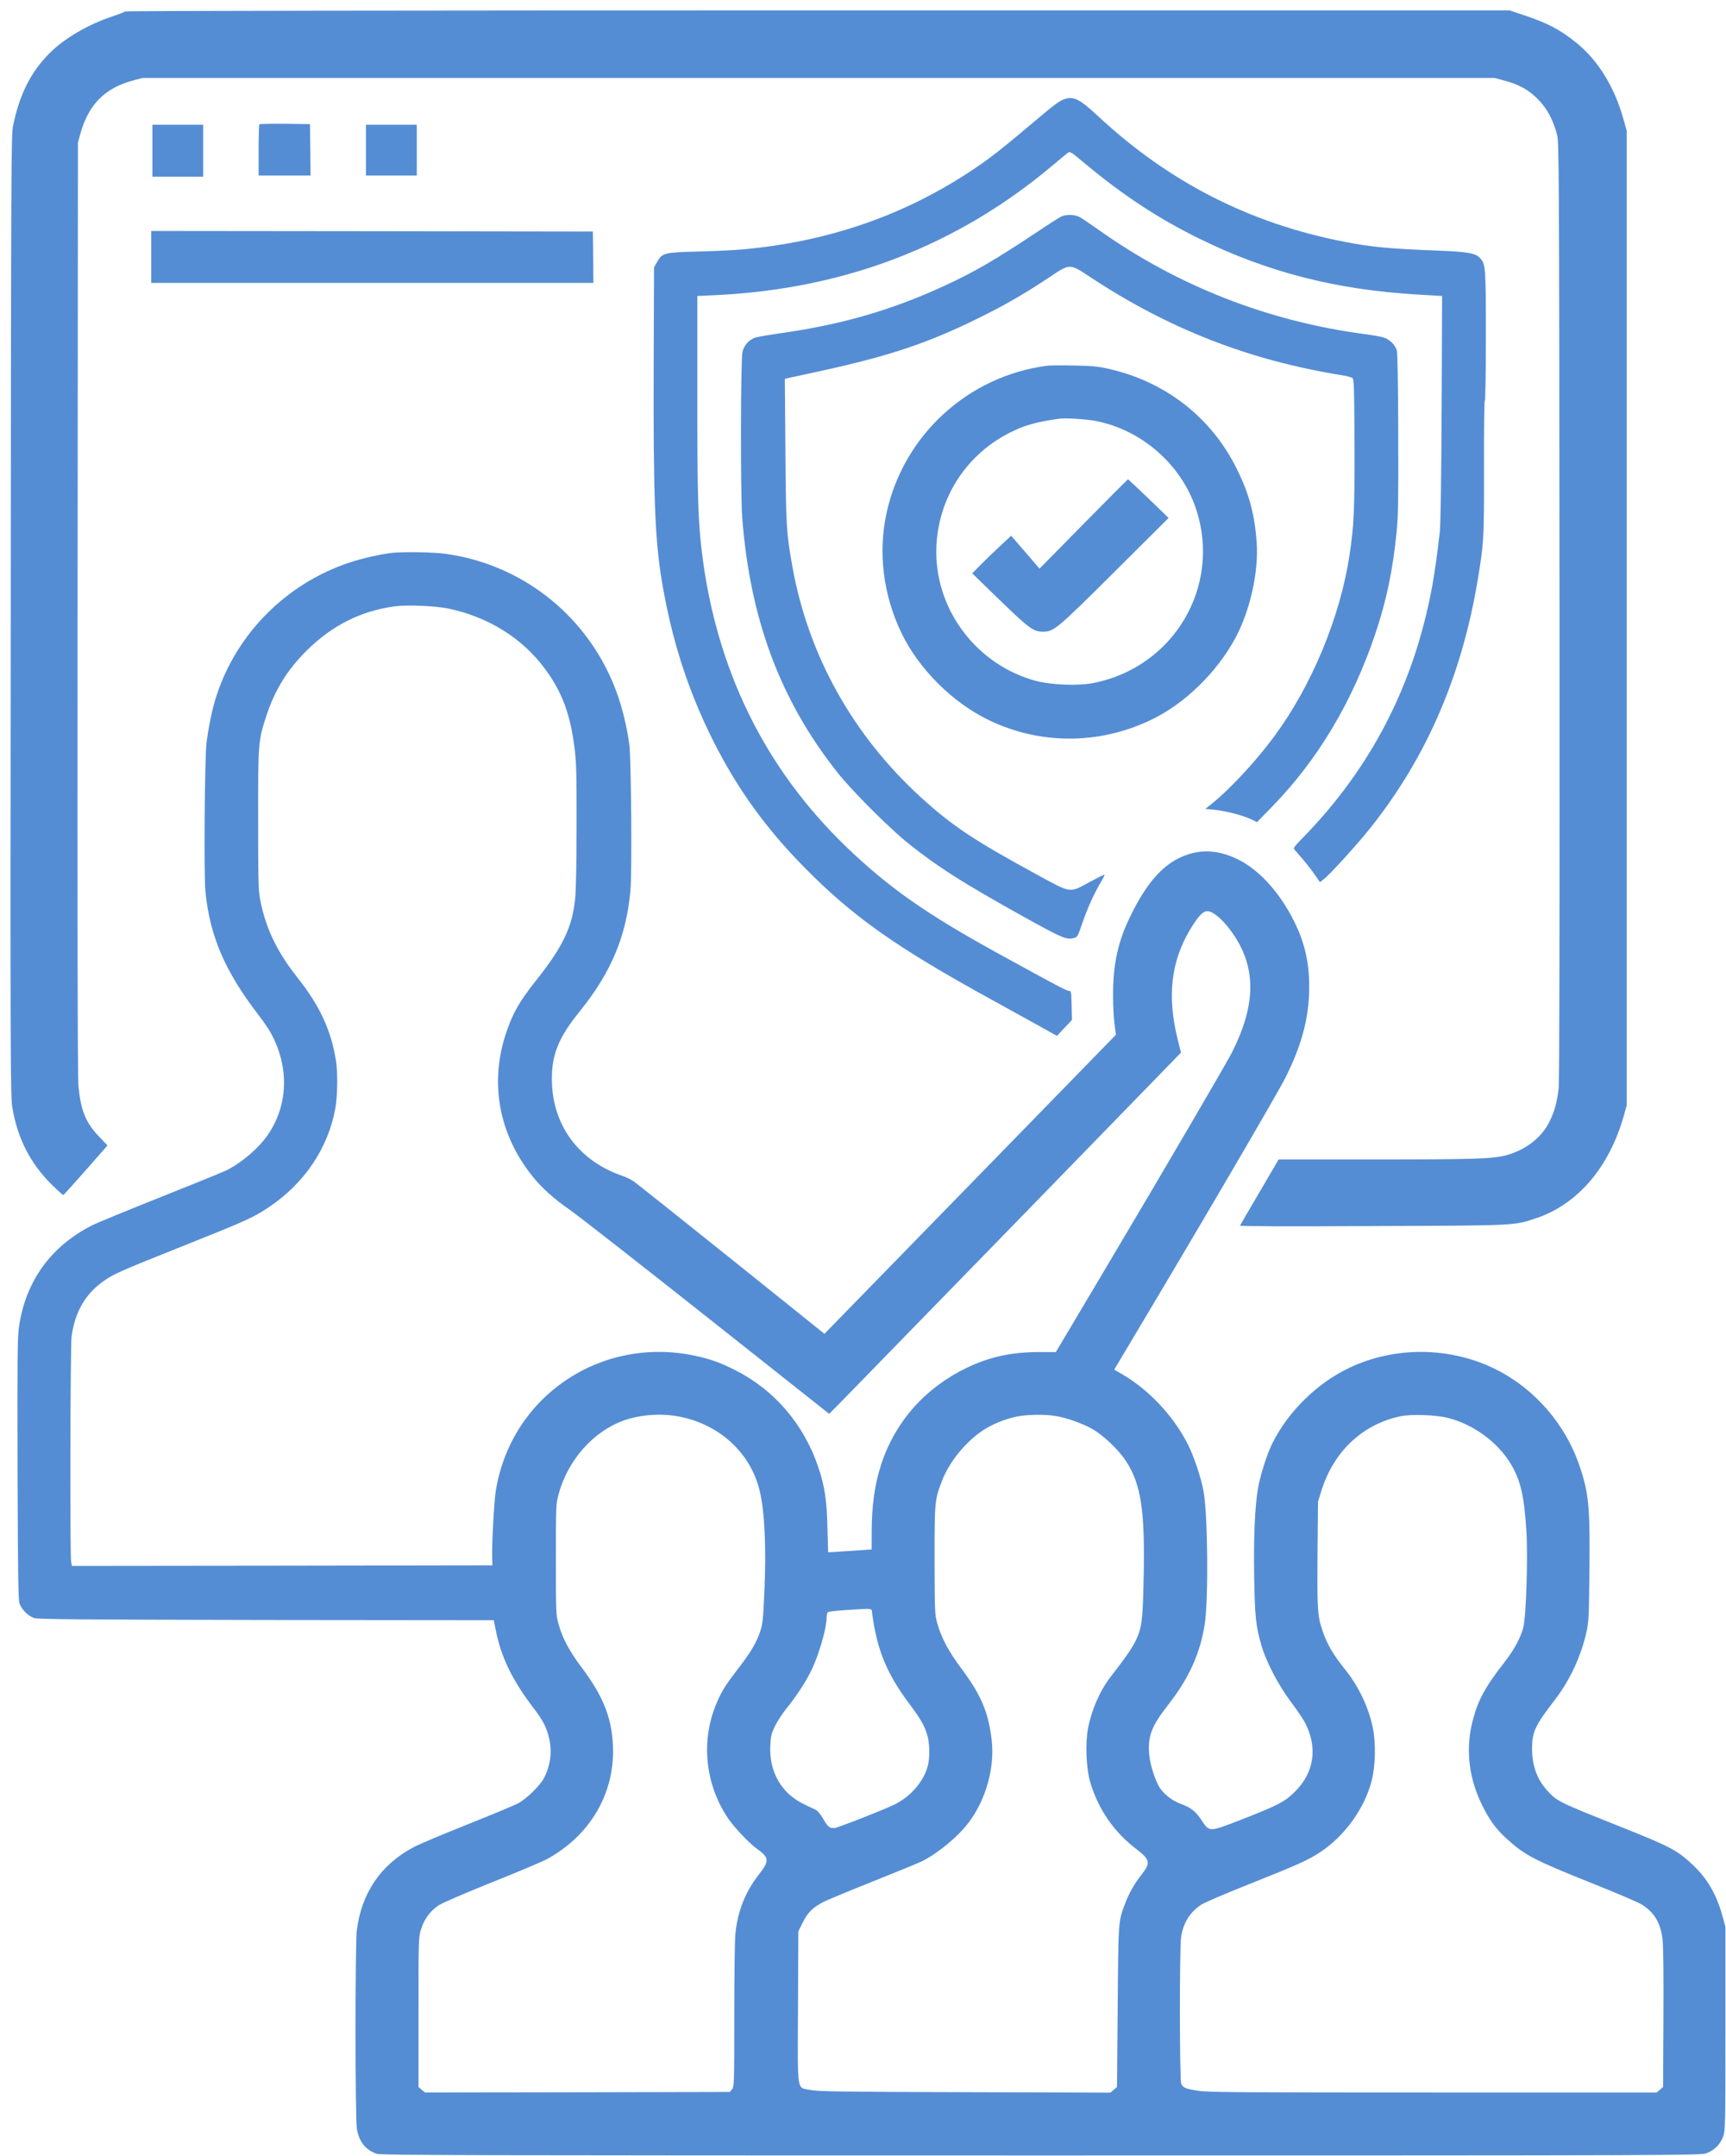 <?xml version="1.0" standalone="no"?>
<!DOCTYPE svg PUBLIC "-//W3C//DTD SVG 20010904//EN"
 "http://www.w3.org/TR/2001/REC-SVG-20010904/DTD/svg10.dtd">
<svg version="1.0" xmlns="http://www.w3.org/2000/svg"
 width="1495pt" height="1867pt" viewBox="0 0 1495 1867"
 preserveAspectRatio="xMidYMid meet">

<g transform="translate(0,1867) scale(0.1,-0.1)"
fill="#558DD4" stroke="none">
<path d="M1085 18571 c-6 -5 -53 -23 -105 -41 -216 -71 -420 -190 -550 -320
-164 -164 -261 -357 -317 -630 -16 -80 -17 -340 -20 -4240 -4 -3812 -2 -4163
13 -4255 44 -269 154 -487 342 -673 52 -51 97 -92 101 -90 4 2 92 99 195 216
l187 213 -74 78 c-114 119 -156 223 -177 430 -8 74 -10 1329 -8 4141 l3 4035
22 80 c71 251 212 393 455 458 l83 22 5855 0 5855 0 83 -22 c129 -35 207 -77
290 -159 80 -80 134 -178 168 -309 18 -67 19 -233 22 -4115 2 -2695 -1 -4077
-7 -4140 -14 -122 -34 -197 -78 -289 -68 -141 -211 -252 -382 -296 -116 -30
-278 -35 -1126 -35 l-840 0 -165 -282 c-91 -154 -167 -285 -169 -291 -2 -6
408 -8 1145 -4 1264 5 1225 3 1419 68 360 120 634 441 760 888 l25 90 0 4219
0 4219 -29 104 c-79 280 -221 509 -409 660 -137 111 -247 169 -445 235 l-131
44 -5991 0 c-3567 0 -5995 -4 -6000 -9z"/>
<path d="M9195 17801 c-22 -10 -85 -56 -140 -103 -404 -340 -470 -392 -640
-505 -587 -390 -1246 -617 -1985 -683 -68 -6 -241 -15 -385 -18 -297 -8 -309
-12 -355 -93 l-25 -44 -3 -815 c-4 -1164 10 -1545 73 -1916 86 -505 227 -941
445 -1374 209 -413 448 -745 780 -1084 424 -432 800 -698 1635 -1156 154 -85
343 -189 420 -232 l140 -78 65 69 65 69 -3 126 c-3 121 -4 126 -24 126 -21 0
-94 39 -635 336 -606 334 -933 564 -1293 911 -706 680 -1126 1536 -1250 2547
-34 278 -40 477 -40 1362 l0 861 153 7 c1121 52 2097 427 2926 1125 62 53 122
102 132 109 16 13 31 3 144 -92 331 -276 636 -477 990 -651 592 -292 1190
-445 1900 -486 l206 -12 -4 -971 c-3 -624 -9 -1007 -16 -1071 -23 -203 -42
-338 -66 -472 -155 -845 -525 -1566 -1115 -2172 -90 -93 -91 -94 -72 -115 10
-11 40 -46 66 -76 26 -30 71 -87 99 -127 l50 -72 37 29 c54 43 286 298 396
436 487 610 793 1314 933 2149 54 323 56 362 55 978 -1 321 2 577 7 577 5 0 9
248 9 558 0 600 -2 626 -51 678 -40 42 -105 54 -369 64 -418 16 -572 31 -804
76 -821 159 -1523 517 -2139 1092 -167 155 -217 177 -312 133z"/>
<path d="M2247 17594 c-4 -4 -7 -106 -7 -226 l0 -218 225 0 225 0 -2 223 -3
222 -216 3 c-118 1 -218 -1 -222 -4z"/>
<path d="M1320 17365 l0 -225 220 0 220 0 0 225 0 225 -220 0 -220 0 0 -225z"/>
<path d="M3170 17370 l0 -220 220 0 220 0 0 220 0 220 -220 0 -220 0 0 -220z"/>
<path d="M9194 16796 c-17 -8 -120 -73 -228 -146 -344 -229 -526 -335 -782
-453 -453 -210 -890 -337 -1419 -412 -99 -14 -197 -31 -219 -37 -56 -17 -101
-66 -115 -125 -16 -67 -18 -1234 -2 -1438 68 -879 330 -1580 825 -2205 129
-162 455 -488 624 -622 252 -200 457 -330 982 -623 342 -190 380 -206 444
-187 28 7 33 18 71 129 43 126 100 252 160 354 20 34 34 63 32 65 -2 2 -59
-26 -126 -62 -182 -99 -156 -103 -466 66 -545 297 -730 421 -1000 667 -588
538 -971 1224 -1110 1988 -54 302 -57 348 -62 1012 l-5 622 24 6 c12 3 147 32
298 65 588 129 914 238 1355 455 223 109 408 216 620 358 174 116 169 116 346
-1 679 -449 1380 -723 2186 -852 39 -6 78 -17 87 -23 14 -11 16 -75 18 -567 2
-578 -4 -707 -43 -967 -81 -537 -328 -1132 -653 -1571 -154 -209 -381 -454
-535 -578 l-61 -49 37 -3 c126 -9 288 -50 374 -93 l37 -18 129 132 c398 409
695 906 895 1497 95 282 151 545 184 875 15 145 17 270 15 855 -1 442 -6 699
-12 725 -14 49 -63 97 -118 114 -23 6 -92 19 -154 27 -840 110 -1625 417
-2307 901 -74 52 -150 104 -170 114 -41 22 -111 24 -156 5z"/>
<path d="M1310 16445 l0 -225 1915 0 1915 0 -2 223 -3 222 -1912 3 -1913 2 0
-225z"/>
<path d="M9070 15503 c-683 -88 -1243 -600 -1390 -1271 -76 -343 -31 -710 126
-1039 149 -312 441 -605 757 -758 441 -213 947 -215 1396 -4 296 138 581 414
744 719 126 237 199 566 182 820 -17 247 -66 427 -175 645 -222 447 -626 758
-1125 865 -78 17 -141 23 -290 25 -104 2 -206 1 -225 -2z m419 -478 c398 -76
741 -375 870 -760 225 -672 -195 -1379 -897 -1511 -129 -24 -354 -15 -485 19
-505 133 -867 599 -867 1116 0 440 242 834 634 1033 130 66 233 95 431 122 54
8 228 -3 314 -19z"/>
<path d="M9385 14133 l-381 -387 -123 143 -123 142 -96 -90 c-53 -49 -129
-122 -169 -163 l-72 -73 238 -231 c254 -246 292 -274 374 -274 95 0 117 18
621 519 l468 466 -173 167 c-96 92 -176 168 -179 167 -3 0 -176 -174 -385
-386z"/>
<path d="M3400 13883 c-96 -10 -268 -49 -375 -85 -543 -181 -973 -611 -1149
-1150 -36 -109 -67 -257 -87 -408 -16 -125 -24 -1142 -10 -1288 38 -387 169
-693 460 -1071 44 -57 94 -130 110 -162 156 -290 147 -612 -23 -867 -78 -118
-227 -247 -364 -316 -30 -15 -286 -119 -570 -232 -284 -113 -548 -222 -587
-241 -362 -181 -582 -484 -640 -879 -14 -95 -15 -250 -13 -1234 3 -908 6
-1133 17 -1165 17 -51 75 -109 126 -126 33 -11 390 -14 2011 -17 l1971 -2 17
-86 c48 -238 142 -432 332 -681 37 -48 78 -110 90 -138 72 -156 71 -313 -2
-458 -35 -68 -153 -184 -229 -224 -33 -17 -231 -100 -440 -183 -209 -83 -417
-171 -462 -195 -285 -151 -453 -398 -493 -725 -14 -118 -14 -1636 1 -1716 21
-113 76 -182 174 -215 34 -12 967 -14 5750 -14 5552 0 5711 1 5764 19 69 24
123 78 147 147 18 51 19 100 19 934 l0 880 -26 95 c-51 184 -130 321 -252 437
-137 130 -195 161 -622 331 -560 224 -557 223 -644 318 -88 96 -131 216 -131
364 1 144 24 195 204 429 124 162 221 372 267 576 20 93 22 132 26 532 6 548
-5 668 -82 899 -122 367 -387 675 -730 847 -393 196 -874 201 -1271 11 -275
-131 -523 -374 -661 -647 -48 -96 -108 -284 -127 -397 -27 -159 -38 -417 -33
-760 6 -346 14 -428 62 -595 40 -141 149 -350 255 -490 50 -66 107 -150 126
-187 109 -214 76 -429 -90 -593 -89 -88 -143 -116 -457 -239 -292 -113 -281
-113 -353 -6 -50 76 -90 107 -179 140 -69 26 -130 71 -173 127 -43 57 -95 214
-101 311 -11 151 25 240 165 419 181 231 277 444 317 698 33 214 27 945 -10
1150 -20 114 -82 299 -133 402 -126 250 -336 475 -572 613 l-69 40 118 198
c616 1030 1296 2192 1366 2332 143 287 205 523 205 786 0 211 -40 385 -131
566 -128 256 -305 449 -494 540 -177 85 -342 87 -504 7 -158 -78 -288 -233
-416 -494 -113 -228 -155 -424 -154 -701 0 -88 6 -198 13 -246 l12 -88 -1069
-1097 c-589 -604 -1157 -1187 -1263 -1295 l-193 -198 -810 650 c-446 357 -827
661 -848 674 -21 14 -63 34 -93 44 -383 132 -610 445 -610 840 0 214 60 360
242 585 272 337 404 652 439 1049 14 161 6 1147 -10 1263 -35 239 -94 442
-186 629 -270 554 -795 936 -1404 1020 -102 15 -362 19 -461 9z m485 -483
c345 -73 638 -255 834 -520 149 -200 221 -393 258 -692 15 -122 18 -220 17
-668 0 -337 -5 -565 -13 -638 -25 -242 -108 -413 -339 -704 -141 -178 -194
-270 -251 -431 -155 -440 -75 -894 221 -1263 82 -102 183 -193 324 -291 67
-46 599 -462 1184 -925 l1062 -841 113 114 c95 96 2704 2776 2876 2954 l58 60
-29 117 c-91 371 -58 667 105 943 70 117 113 165 152 165 56 0 156 -92 239
-220 186 -288 178 -600 -25 -1003 -53 -103 -552 -957 -1072 -1832 -118 -198
-268 -451 -334 -562 l-120 -201 -145 0 c-239 0 -427 -41 -626 -136 -358 -172
-617 -463 -739 -829 -59 -179 -85 -361 -85 -607 l0 -137 -87 -6 c-49 -4 -134
-9 -189 -13 l-101 -6 -6 213 c-5 236 -24 359 -78 521 -125 372 -377 668 -716
841 -132 67 -218 98 -347 126 -818 177 -1597 -347 -1731 -1164 -15 -90 -35
-449 -32 -580 l2 -70 -1821 -3 -1821 -2 -7 37 c-11 67 -7 1865 4 1950 29 211
118 367 274 477 92 65 127 81 670 298 577 230 629 254 768 347 307 206 512
513 573 856 19 105 21 310 5 410 -41 261 -141 477 -330 715 -182 229 -280 435
-327 682 -15 81 -17 168 -17 688 -1 663 1 689 70 898 73 224 181 400 349 567
218 217 468 344 761 384 108 15 353 5 469 -19z m2010 -6999 c343 -71 605 -314
684 -636 44 -177 59 -487 42 -875 -11 -247 -15 -283 -37 -349 -33 -97 -83
-182 -191 -321 -102 -132 -139 -189 -181 -286 -143 -324 -109 -702 89 -1002
52 -79 184 -220 252 -269 110 -78 113 -106 24 -220 -120 -152 -186 -317 -207
-514 -6 -58 -10 -361 -10 -714 0 -588 -1 -614 -19 -636 l-19 -24 -1320 -3
-1321 -2 -28 24 -28 24 0 649 c0 644 0 648 23 720 27 86 79 156 153 205 30 20
232 107 459 198 223 89 438 180 479 202 359 197 570 541 571 929 0 266 -74
467 -270 727 -109 145 -167 254 -202 378 -22 77 -23 92 -23 559 0 469 1 482
23 565 80 297 303 548 569 641 146 51 330 63 488 30z m3245 8 c95 -15 234 -64
319 -112 96 -54 228 -179 292 -276 132 -202 167 -426 155 -1007 -7 -336 -14
-411 -46 -498 -33 -88 -79 -158 -240 -366 -94 -122 -165 -285 -196 -447 -25
-133 -16 -348 20 -468 69 -232 205 -430 398 -576 120 -92 126 -121 47 -220
-61 -77 -110 -162 -144 -253 -59 -156 -58 -144 -64 -894 l-6 -694 -28 -24 -29
-25 -1261 4 c-1081 3 -1273 6 -1336 19 -123 25 -112 -46 -109 718 l3 656 38
76 c42 85 84 128 175 176 31 17 227 98 435 181 208 83 397 161 420 172 146 74
311 211 408 338 147 194 226 472 199 709 -27 243 -93 398 -269 632 -103 138
-169 261 -203 385 -21 77 -22 96 -23 545 0 513 1 522 65 689 63 162 203 335
354 435 79 52 189 98 291 119 83 18 244 21 335 6z m3405 -18 c220 -57 427
-209 540 -396 86 -144 117 -278 136 -583 14 -231 -2 -741 -27 -836 -22 -86
-82 -197 -164 -301 -169 -217 -230 -331 -276 -512 -64 -253 -29 -514 101 -759
58 -110 110 -178 194 -255 156 -143 240 -187 746 -389 206 -82 398 -164 427
-183 107 -68 160 -156 178 -297 7 -56 10 -290 8 -683 l-3 -599 -28 -24 -28
-24 -1935 0 c-1670 0 -1948 2 -2034 15 -109 16 -133 26 -149 62 -14 31 -15
1170 -1 1268 19 125 78 220 179 284 26 17 218 99 427 182 402 160 496 202 603
273 210 140 380 376 442 616 33 129 37 324 10 458 -38 182 -123 360 -244 510
-102 128 -152 213 -193 334 -42 124 -46 186 -42 663 l4 450 27 89 c107 346
355 581 687 652 94 20 311 12 415 -15z m-4990 -1698 c42 -313 128 -520 325
-782 97 -129 133 -193 155 -278 17 -66 19 -178 4 -243 -31 -136 -143 -271
-285 -343 -88 -44 -503 -207 -528 -207 -43 0 -56 11 -95 79 -22 37 -50 72 -63
78 -13 6 -59 28 -103 49 -196 94 -303 279 -293 506 4 84 9 105 40 170 19 40
65 110 101 155 80 98 162 222 211 321 65 129 136 371 136 464 0 18 4 38 8 45
4 7 64 15 157 21 251 15 223 20 230 -35z"/>
</g>
</svg>
